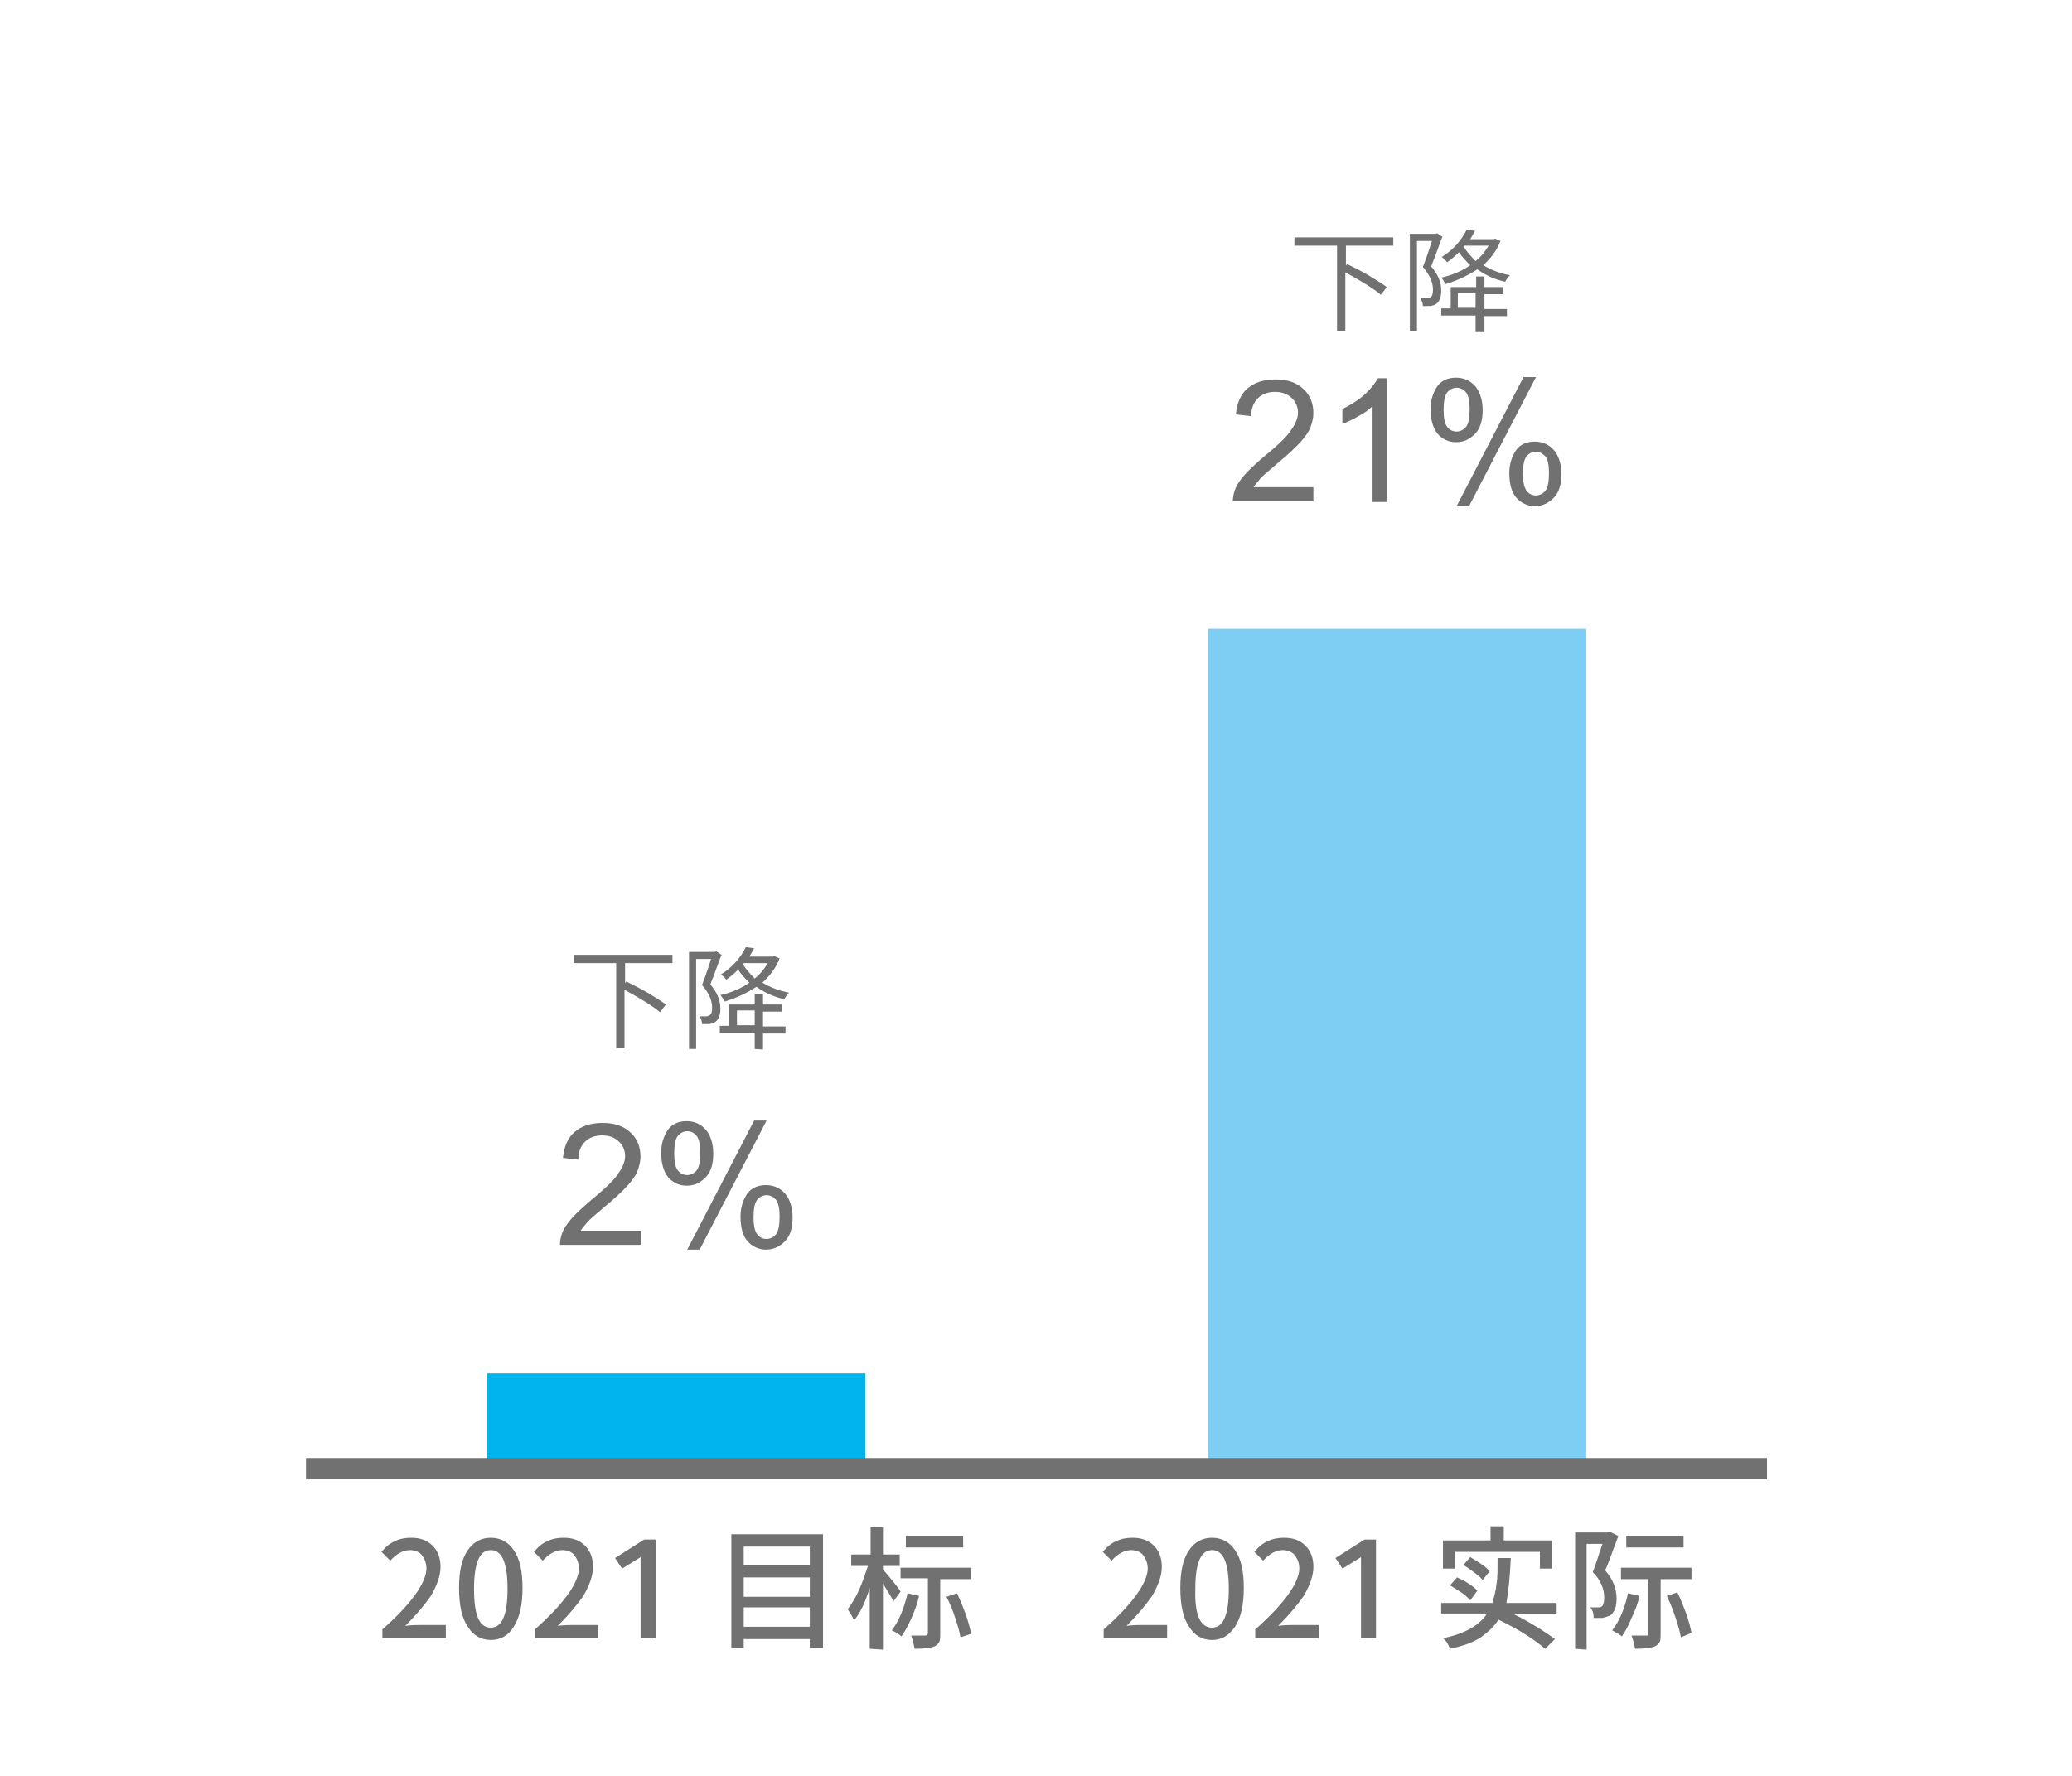 <?xml version="1.0" encoding="utf-8"?>
<!-- Generator: Adobe Illustrator 27.0.0, SVG Export Plug-In . SVG Version: 6.00 Build 0)  -->
<!DOCTYPE svg PUBLIC "-//W3C//DTD SVG 1.1//EN" "http://www.w3.org/Graphics/SVG/1.1/DTD/svg11.dtd">
<svg version="1.1" id="圖層_1" xmlns:x="http://ns.adobe.com/Extensibility/1.0/" xmlns:i="http://ns.adobe.com/AdobeIllustrator/10.0/" xmlns:graph="http://ns.adobe.com/Graphs/1.0/"
	 xmlns="http://www.w3.org/2000/svg" xmlns:xlink="http://www.w3.org/1999/xlink" x="0px" y="0px" viewBox="0 0 350 300"
	 style="enable-background:new 0 0 350 300;" xml:space="preserve">
<style type="text/css">
	.st0{display:none;}
	.st1{fill:#727171;}
	.st2{fill:#00B4ED;}
	.st3{fill:#7ECEF4;}
	.st4{fill:none;stroke:#727171;stroke-width:3.605;stroke-miterlimit:10;}
</style>
<g id="圖層_2_00000107561878015899432930000008846515656553698705_" class="st0">
</g>
<g>
	<g>
		<g>
			<path class="st1" d="M104.088,177.1v-14.4h-7.2v-1.4h16.7v1.4h-8v3.4l0.2-0.3c1.2,0.6,2.4,1.2,3.6,1.9c1.3,0.8,2.3,1.4,3.1,2
				l-1,1.3c-1.3-1.1-3.3-2.3-6-3.8v9.9L104.088,177.1L104.088,177.1z"/>
			<path class="st1" d="M116.388,177.2v-16.4h4.4l0.2-0.1l0.9,0.6c0,0.1,0,0.1-0.1,0.2c-0.8,2.2-1.4,3.8-1.8,4.8
				c1.1,1.3,1.7,2.6,1.7,4.1c0,1.1-0.3,1.8-0.8,2.2c-0.2,0.2-0.6,0.3-1,0.4c-0.4,0-0.8,0-1.3,0c0-0.5-0.2-0.9-0.4-1.3
				c0.4,0,0.8,0,1.1,0c0.2,0,0.4-0.1,0.6-0.2c0.3-0.2,0.4-0.6,0.4-1.3c0-1.3-0.6-2.5-1.7-3.8c0.3-0.8,0.8-2.1,1.4-4
				c0.1-0.2,0.1-0.3,0.1-0.4h-2.5v15.2H116.388L116.388,177.2z M127.488,177.2v-2.7h-5.9v-1.2h1.6v-3.6h4.3v-1.8h1.4v1.8h3.2v1.2
				h-3.2v2.5h3.8v1.2h-3.8v2.7L127.488,177.2L127.488,177.2z M122.388,169.2c-0.2-0.4-0.4-0.8-0.7-1.1c1.8-0.4,3.5-1.1,4.9-2.1
				c-0.7-0.7-1.4-1.4-1.9-2.2c-0.6,0.6-1.3,1.2-2,1.7c-0.3-0.4-0.6-0.6-0.9-0.9c1-0.6,1.9-1.4,2.6-2.2s1.2-1.6,1.6-2.4l1.4,0.2
				c-0.3,0.6-0.6,1-0.8,1.4h4l0.2-0.1l0.9,0.4c-0.6,1.6-1.6,2.9-2.9,4.1c1.3,0.8,2.9,1.4,4.5,1.7c-0.3,0.3-0.6,0.7-0.8,1.1
				c-1.8-0.4-3.3-1.1-4.7-2.1C126.088,167.8,124.388,168.6,122.388,169.2z M124.488,173.2h3v-2.5h-3V173.2z M127.488,165.3
				c0.9-0.7,1.6-1.6,2.2-2.6h-4.1l-0.1,0.2C125.988,163.7,126.688,164.5,127.488,165.3z"/>
			<path class="st1" d="M108.288,207.9v2.4h-13.7c0-0.6,0.1-1.2,0.3-1.8c0.3-0.9,0.9-1.8,1.7-2.7c0.8-0.9,1.9-1.9,3.3-3.1
				c2.2-1.8,3.8-3.3,4.5-4.4c0.8-1.1,1.2-2.1,1.2-3c0-1-0.4-1.9-1.1-2.5c-0.7-0.7-1.7-1-2.8-1c-1.2,0-2.2,0.4-2.9,1.1
				s-1.1,1.7-1.1,3l-2.6-0.3c0.2-1.9,0.8-3.4,2-4.4s2.7-1.5,4.7-1.5s3.5,0.5,4.7,1.6s1.7,2.5,1.7,4.1c0,0.8-0.2,1.6-0.5,2.4
				s-0.9,1.6-1.7,2.5s-2.1,2.1-3.9,3.6c-1.5,1.3-2.5,2.1-2.9,2.6s-0.8,0.9-1.1,1.4L108.288,207.9L108.288,207.9z"/>
			<path class="st1" d="M111.688,194.7c0-1.5,0.4-2.7,1.1-3.8c0.7-1,1.8-1.5,3.2-1.5c1.3,0,2.4,0.5,3.2,1.4s1.3,2.3,1.3,4.1
				c0,1.7-0.4,3.1-1.3,4s-1.9,1.4-3.2,1.4c-1.2,0-2.3-0.5-3.1-1.4C112.088,197.9,111.688,196.5,111.688,194.7z M116.088,191.1
				c-0.6,0-1.2,0.3-1.6,0.8s-0.6,1.5-0.6,3c0,1.3,0.2,2.3,0.6,2.8s0.9,0.8,1.6,0.8c0.6,0,1.2-0.3,1.6-0.8s0.6-1.5,0.6-3
				c0-1.3-0.2-2.3-0.6-2.8S116.788,191.1,116.088,191.1z M116.088,211.1l11.3-21.8h2.1l-11.3,21.8H116.088z M125.088,205.5
				c0-1.5,0.4-2.7,1.1-3.8c0.7-1,1.8-1.5,3.2-1.5c1.3,0,2.4,0.5,3.2,1.4c0.8,0.9,1.3,2.3,1.3,4.1c0,1.7-0.4,3.1-1.3,4
				c-0.9,0.9-1.9,1.4-3.2,1.4c-1.2,0-2.3-0.5-3.1-1.4C125.488,208.8,125.088,207.4,125.088,205.5z M129.488,201.9
				c-0.6,0-1.2,0.3-1.6,0.8s-0.6,1.5-0.6,3c0,1.3,0.2,2.2,0.6,2.8c0.4,0.5,0.9,0.8,1.6,0.8c0.6,0,1.2-0.3,1.6-0.8
				c0.4-0.5,0.6-1.5,0.6-3c0-1.3-0.2-2.3-0.6-2.8C130.688,202.2,130.088,201.9,129.488,201.9z"/>
		</g>
		<rect x="82.288" y="232" class="st2" width="63.9" height="16"/>
	</g>
	<g>
		<path class="st1" d="M64.591,276.744v-1.489c2.531-2.233,4.317-4.168,5.508-5.806c1.191-1.638,1.935-3.275,1.935-4.466
			c0-0.893-0.298-1.638-0.744-2.233c-0.447-0.595-1.191-0.893-2.084-0.893c-1.042,0-2.233,0.595-3.275,1.786l-1.489-1.489
			c0.744-0.893,1.489-1.489,2.233-1.786c0.893-0.447,1.786-0.595,2.828-0.595c1.489,0,2.68,0.447,3.573,1.34
			c0.893,0.893,1.34,2.084,1.34,3.573c0,1.489-0.595,3.126-1.638,4.913c-1.042,1.489-2.382,3.126-4.317,5.061
			c1.042-0.149,1.935-0.149,2.68-0.149h4.168v2.233L64.591,276.744L64.591,276.744z"/>
		<path class="st1" d="M82.902,277.041c-1.638,0-2.977-0.744-3.871-2.233c-1.042-1.489-1.489-3.722-1.489-6.55
			c0-2.828,0.447-4.913,1.489-6.401c0.893-1.34,2.233-2.084,3.871-2.084s2.977,0.744,3.871,2.084
			c1.042,1.489,1.489,3.573,1.489,6.401c0,2.828-0.447,4.913-1.489,6.55C85.879,276.297,84.539,277.041,82.902,277.041z
			 M82.902,274.957c1.935,0,2.828-2.233,2.828-6.55c0-4.317-0.893-6.55-2.828-6.55c-1.935,0-2.828,2.233-2.828,6.55
			C80.073,272.873,80.967,274.957,82.902,274.957z"/>
		<path class="st1" d="M90.345,276.744v-1.489c2.531-2.233,4.317-4.168,5.508-5.806s1.935-3.275,1.935-4.466
			c0-0.893-0.298-1.638-0.744-2.233c-0.447-0.595-1.191-0.893-2.084-0.893c-1.042,0-2.233,0.595-3.275,1.786l-1.489-1.489
			c0.744-0.893,1.489-1.489,2.233-1.786c0.893-0.447,1.786-0.595,2.828-0.595c1.489,0,2.68,0.447,3.573,1.34
			c0.893,0.893,1.34,2.084,1.34,3.573c0,1.489-0.595,3.126-1.638,4.913c-1.042,1.489-2.382,3.126-4.317,5.061
			c1.042-0.149,1.935-0.149,2.68-0.149h4.168v2.233L90.345,276.744L90.345,276.744z"/>
		<path class="st1" d="M108.209,276.744v-13.696l-3.126,1.935l-1.191-1.786l4.913-3.126h1.935v16.673H108.209z"/>
		<path class="st1" d="M123.542,278.381v-19.204h15.482v19.204h-2.233v-1.489h-11.165v1.489H123.542z M125.626,264.388h11.165
			v-3.126h-11.165V264.388z M125.626,269.747h11.165v-3.275h-11.165V269.747z M125.626,274.808h11.165v-3.275h-11.165V274.808z"/>
		<path class="st1" d="M146.914,278.53v-10.272c-0.744,2.382-1.638,4.317-2.68,5.508c-0.149-0.595-0.595-1.191-1.042-1.935
			c0.595-0.744,1.34-1.935,1.935-3.275c0.595-1.34,1.042-2.68,1.489-4.019h-2.828v-1.935h3.275v-4.615h2.084v4.615h2.828v1.935
			h-2.828v0.595c0.298,0.298,0.893,1.042,1.638,1.935c0.744,0.893,1.191,1.489,1.34,1.786l-1.191,1.638
			c-0.298-0.595-0.893-1.489-1.786-2.977v11.165L146.914,278.53L146.914,278.53z M152.273,276.446
			c-0.447-0.447-1.042-0.744-1.638-1.042c1.191-1.489,2.084-3.722,2.68-6.252l1.935,0.447c-0.298,1.34-0.744,2.531-1.34,3.871
			C153.464,274.511,152.869,275.553,152.273,276.446z M154.506,278.53c-0.149-0.744-0.298-1.489-0.595-2.233
			c1.191,0,1.935,0,2.382,0c0.298,0,0.447-0.149,0.447-0.447v-9.23h-4.615v-1.786h11.909v1.935h-5.21v9.23
			c0,0.595,0,1.042-0.149,1.34c-0.149,0.298-0.447,0.595-0.744,0.744C157.335,278.381,156.144,278.53,154.506,278.53z
			 M153.018,261.41v-1.935h9.676v1.935H153.018z M162.247,276.595c-0.149-0.893-0.447-1.935-0.893-3.275
			c-0.447-1.34-0.893-2.531-1.489-3.573l1.786-0.595c0.595,1.191,1.042,2.382,1.489,3.573c0.447,1.34,0.744,2.382,0.893,3.275
			L162.247,276.595z"/>
	</g>
	<g>
		<path class="st1" d="M186.43,276.744v-1.489c2.531-2.233,4.317-4.168,5.508-5.806s1.935-3.275,1.935-4.466
			c0-0.893-0.298-1.638-0.744-2.233c-0.447-0.595-1.191-0.893-2.084-0.893c-1.042,0-2.233,0.595-3.275,1.786l-1.489-1.489
			c0.744-0.893,1.489-1.489,2.233-1.786c0.893-0.447,1.786-0.595,2.828-0.595c1.489,0,2.68,0.447,3.573,1.34
			c0.893,0.893,1.34,2.084,1.34,3.573c0,1.489-0.595,3.126-1.638,4.913c-1.042,1.489-2.382,3.126-4.317,5.061
			c1.042-0.149,1.935-0.149,2.68-0.149h4.168v2.233L186.43,276.744L186.43,276.744z"/>
		<path class="st1" d="M204.741,277.041c-1.638,0-2.977-0.744-3.871-2.233c-1.042-1.489-1.489-3.722-1.489-6.55
			c0-2.828,0.447-4.913,1.489-6.401c0.893-1.34,2.233-2.084,3.871-2.084c1.638,0,2.977,0.744,3.871,2.084
			c1.042,1.489,1.489,3.573,1.489,6.401c0,2.828-0.447,4.913-1.489,6.55C207.569,276.297,206.378,277.041,204.741,277.041z
			 M204.741,274.957c1.935,0,2.828-2.233,2.828-6.55c0-4.317-0.893-6.55-2.828-6.55c-1.935,0-2.828,2.233-2.828,6.55
			C201.763,272.873,202.805,274.957,204.741,274.957z"/>
		<path class="st1" d="M212.035,276.744v-1.489c2.531-2.233,4.317-4.168,5.508-5.806s1.935-3.275,1.935-4.466
			c0-0.893-0.298-1.638-0.744-2.233c-0.447-0.595-1.191-0.893-2.084-0.893c-1.042,0-2.233,0.595-3.275,1.786l-1.489-1.489
			c0.744-0.893,1.489-1.489,2.233-1.786c0.893-0.447,1.786-0.595,2.828-0.595c1.489,0,2.68,0.447,3.573,1.34
			c0.893,0.893,1.34,2.084,1.34,3.573c0,1.489-0.595,3.126-1.638,4.913c-1.042,1.489-2.382,3.126-4.317,5.061
			c1.042-0.149,1.935-0.149,2.68-0.149h4.168v2.233L212.035,276.744L212.035,276.744z"/>
		<path class="st1" d="M229.899,276.744v-13.696l-3.126,1.935l-1.191-1.786l4.913-3.126h1.935v16.673H229.899z"/>
		<path class="st1" d="M261.012,278.53c-1.935-1.638-4.466-3.275-7.89-4.913c-0.744,1.191-1.786,2.084-2.977,2.977
			c-1.34,0.893-3.126,1.489-5.21,1.935c-0.298-0.744-0.595-1.34-1.191-1.786c3.722-0.744,6.252-2.233,7.443-4.168h-7.741v-1.786
			h8.634c0.298-0.893,0.595-2.084,0.744-3.424c0.149-0.893,0.149-2.233,0.149-4.168h2.233c-0.149,3.424-0.447,5.955-0.744,7.592
			h8.485v1.786h-7.443c2.977,1.489,5.359,2.977,7.146,4.317L261.012,278.53z M243.744,264.983v-4.764h8.039v-2.382h2.233v2.382
			h8.188v4.764h-2.084v-2.828h-14.291v2.828H243.744z M248.358,270.342c-0.744-0.893-1.935-1.638-3.424-2.531l1.191-1.34
			c0.595,0.298,1.34,0.595,1.935,1.042c0.744,0.447,1.191,0.893,1.489,1.191L248.358,270.342z M250.443,266.918
			c-0.298-0.447-0.744-0.744-1.489-1.34c-0.595-0.447-1.191-0.893-1.786-1.191l1.191-1.34c1.489,0.893,2.68,1.638,3.275,2.382
			L250.443,266.918z"/>
		<path class="st1" d="M266.073,278.53v-19.65h5.508l0.298-0.149l1.489,0.744c-1.042,2.68-1.638,4.615-2.233,5.806
			c1.34,1.489,1.935,3.126,1.935,4.764c0,1.34-0.298,2.233-1.042,2.828c-0.298,0.149-0.744,0.298-1.34,0.447
			c-0.298,0-0.893,0-1.489,0c0-0.744-0.149-1.34-0.595-1.786c0.595,0,0.893,0,1.191,0s0.595,0,0.744-0.149
			c0.298-0.149,0.447-0.744,0.447-1.489c0-1.489-0.595-2.977-1.935-4.317c0.595-1.489,1.042-3.126,1.638-4.764h-2.68v17.864
			L266.073,278.53L266.073,278.53z M273.963,276.446c-0.298-0.298-0.893-0.595-1.638-1.042c1.191-1.489,2.084-3.573,2.68-6.252
			l1.935,0.447c-0.298,1.34-0.744,2.531-1.34,3.722C275.154,274.511,274.559,275.553,273.963,276.446z M276.196,278.53
			c-0.149-0.744-0.298-1.489-0.595-2.233c1.191,0,2.084,0,2.382,0c0.149,0,0.298,0,0.298,0s0.149-0.149,0.149-0.298v-9.23h-4.615
			v-1.935h11.909v1.935h-5.21v9.23c0,0.595,0,1.042-0.149,1.34c-0.149,0.298-0.447,0.595-0.744,0.744
			C279.025,278.381,277.834,278.53,276.196,278.53z M274.708,261.41v-1.935h9.676v1.935H274.708z M283.937,276.595
			c-0.149-0.893-0.447-1.935-0.893-3.275c-0.447-1.34-0.893-2.531-1.489-3.722l1.786-0.595c0.595,1.191,1.042,2.382,1.489,3.573
			c0.447,1.34,0.744,2.382,0.893,3.275L283.937,276.595z"/>
	</g>
	<g>
		<rect x="204.053" y="106.2" class="st3" width="63.9" height="141.7"/>
		<g>
			<path class="st1" d="M225.853,55.9V41.5h-7.2v-1.4h16.7v1.4h-8v3.4l0.2-0.3c1.2,0.6,2.4,1.2,3.6,1.9c1.3,0.8,2.3,1.4,3.1,2
				l-1,1.3c-1.3-1.1-3.3-2.3-6-3.8v9.9H225.853z"/>
			<path class="st1" d="M238.153,56V39.5h4.4l0.2-0.1l0.9,0.6c0,0.1,0,0.1-0.1,0.2c-0.8,2.2-1.4,3.8-1.8,4.8
				c1.1,1.3,1.7,2.6,1.7,4.1c0,1.1-0.3,1.8-0.8,2.2c-0.2,0.2-0.6,0.3-1,0.4c-0.4,0-0.8,0-1.3,0c0-0.5-0.2-0.9-0.4-1.3
				c0.4,0,0.8,0,1.1,0c0.2,0,0.4-0.1,0.6-0.2c0.3-0.2,0.4-0.6,0.4-1.3c0-1.3-0.6-2.5-1.7-3.8c0.3-0.8,0.8-2.1,1.4-4
				c0.1-0.2,0.1-0.3,0.1-0.4h-2.5v15.2h-1.2V56z M249.253,56v-2.7h-5.8v-1.2h1.6v-3.6h4.3v-1.8h1.4v1.8h3.2v1.2h-3.2v2.5h3.8v1.2
				h-3.8v2.7h-1.5V56z M244.153,48c-0.2-0.4-0.4-0.8-0.7-1.1c1.8-0.4,3.5-1.1,4.9-2.1c-0.7-0.7-1.4-1.4-1.9-2.2
				c-0.6,0.6-1.3,1.2-2,1.7c-0.3-0.4-0.6-0.6-0.9-0.9c1-0.6,1.9-1.4,2.6-2.2c0.7-0.8,1.2-1.6,1.6-2.4l1.4,0.2
				c-0.3,0.6-0.6,1-0.8,1.4h4l0.2-0.1l0.9,0.4c-0.6,1.6-1.6,2.9-2.9,4.1c1.3,0.8,2.9,1.4,4.5,1.7c-0.3,0.3-0.6,0.7-0.8,1.1
				c-1.8-0.4-3.3-1.1-4.7-2.1C247.853,46.6,246.153,47.4,244.153,48z M246.253,52h3v-2.5h-3V52z M249.253,44.1
				c0.9-0.7,1.6-1.6,2.2-2.6h-4.1l-0.1,0.2C247.753,42.5,248.453,43.3,249.253,44.1z"/>
			<path class="st1" d="M221.853,82.3v2.4h-13.6c0-0.6,0.1-1.2,0.3-1.8c0.3-0.9,0.9-1.8,1.7-2.7c0.8-0.9,1.9-1.9,3.3-3.1
				c2.2-1.8,3.8-3.3,4.5-4.4c0.8-1.1,1.2-2.1,1.2-3c0-1-0.4-1.9-1.1-2.5c-0.7-0.7-1.7-1-2.8-1c-1.2,0-2.2,0.4-2.9,1.1
				s-1.1,1.7-1.1,3l-2.6-0.3c0.2-1.9,0.8-3.4,2-4.4s2.7-1.5,4.7-1.5s3.5,0.5,4.7,1.6s1.7,2.5,1.7,4.1c0,0.8-0.2,1.6-0.5,2.4
				c-0.3,0.8-0.9,1.6-1.7,2.5s-2.1,2.1-3.9,3.6c-1.5,1.3-2.5,2.1-2.9,2.6s-0.8,0.9-1.1,1.4C211.753,82.3,221.853,82.3,221.853,82.3z
				"/>
			<path class="st1" d="M234.453,84.8h-2.6V68.6c-0.6,0.6-1.4,1.2-2.4,1.7c-1,0.6-1.9,1-2.7,1.3v-2.5c1.4-0.7,2.7-1.5,3.7-2.4
				c1-0.9,1.8-1.9,2.3-2.8h1.6v20.9H234.453z"/>
			<path class="st1" d="M241.653,69.1c0-1.5,0.4-2.7,1.1-3.8c0.7-1,1.8-1.5,3.2-1.5c1.3,0,2.4,0.5,3.2,1.4s1.3,2.3,1.3,4.1
				c0,1.7-0.4,3.1-1.3,4c-0.9,0.9-1.9,1.4-3.2,1.4c-1.2,0-2.3-0.5-3.1-1.4C242.053,72.3,241.653,70.9,241.653,69.1z M246.053,65.5
				c-0.6,0-1.2,0.3-1.6,0.8c-0.4,0.5-0.6,1.5-0.6,3c0,1.3,0.2,2.3,0.6,2.8c0.4,0.5,0.9,0.8,1.6,0.8c0.6,0,1.2-0.3,1.6-0.8
				s0.6-1.5,0.6-3c0-1.3-0.2-2.3-0.6-2.8C247.253,65.8,246.653,65.5,246.053,65.5z M246.053,85.5l11.3-21.8h2.1l-11.3,21.8H246.053z
				 M254.953,79.9c0-1.5,0.4-2.7,1.1-3.8c0.7-1,1.8-1.5,3.2-1.5c1.3,0,2.4,0.5,3.2,1.4c0.8,0.9,1.3,2.3,1.3,4.1c0,1.7-0.4,3.1-1.3,4
				c-0.9,0.9-1.9,1.4-3.2,1.4c-1.2,0-2.3-0.5-3.1-1.4C255.353,83.2,254.953,81.8,254.953,79.9z M259.453,76.3
				c-0.6,0-1.2,0.3-1.6,0.8c-0.4,0.5-0.6,1.5-0.6,3c0,1.3,0.2,2.2,0.6,2.8c0.4,0.5,0.9,0.8,1.6,0.8c0.6,0,1.2-0.3,1.6-0.8
				c0.4-0.5,0.6-1.5,0.6-3c0-1.3-0.2-2.3-0.6-2.8C260.553,76.6,260.053,76.3,259.453,76.3z"/>
		</g>
	</g>
</g>
<line class="st4" x1="51.683" y1="248.1" x2="298.483" y2="248.1"/>
</svg>
